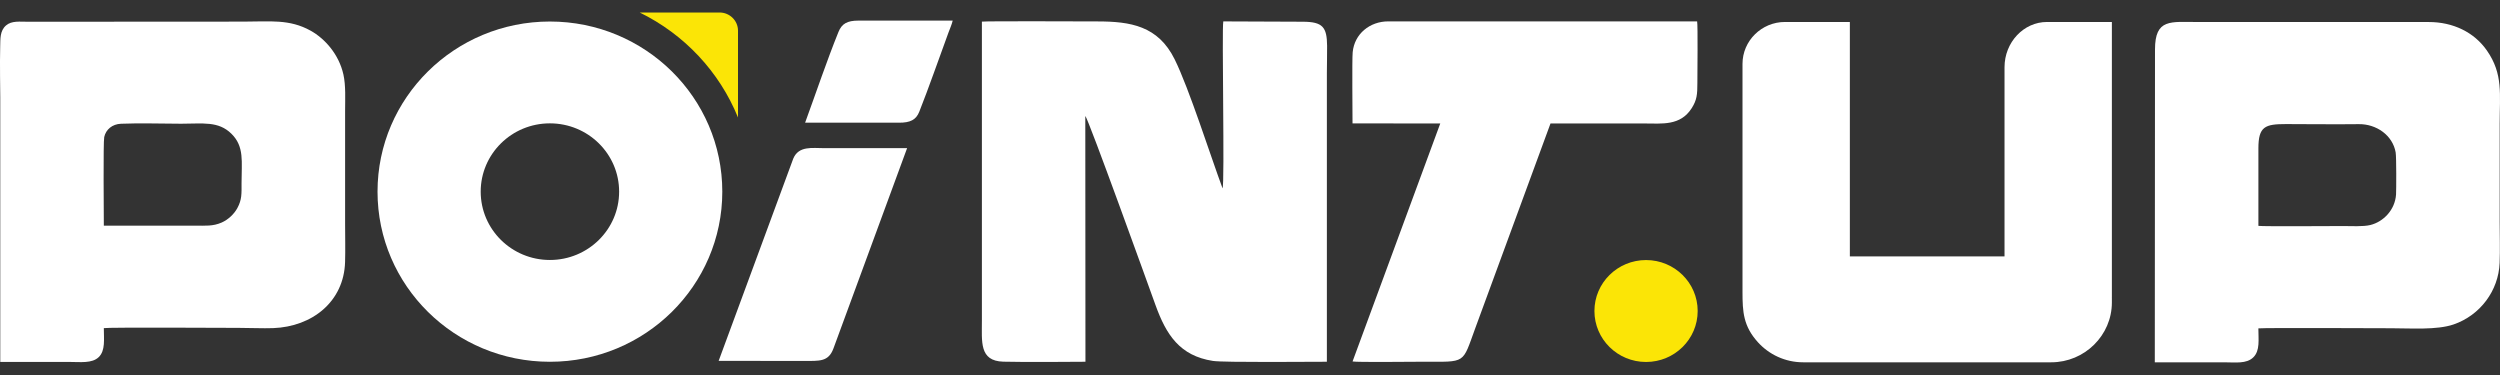 <?xml version="1.0" encoding="UTF-8"?> <svg xmlns="http://www.w3.org/2000/svg" width="100" height="15" viewBox="0 0 100 15" fill="none"><rect x="0" y="0" width="100" height="15" fill="#333333" stroke="none"/><path fill-rule="evenodd" clip-rule="evenodd" d="M4.153 9.026C4.153 8.679 4.125 5.678 4.169 5.481C4.235 5.182 4.488 4.964 4.84 4.95C5.614 4.917 6.461 4.949 7.244 4.949C8.116 4.949 8.734 4.835 9.258 5.351C9.779 5.865 9.662 6.463 9.662 7.319C9.662 7.753 9.68 7.978 9.494 8.324C9.366 8.56 9.129 8.786 8.868 8.901C8.517 9.056 8.212 9.026 7.798 9.026H4.153H4.153ZM13.803 10.48C13.818 9.981 13.804 9.462 13.804 8.96V4.441C13.804 3.962 13.836 3.425 13.736 2.978C13.554 2.167 12.992 1.544 12.428 1.229C11.578 0.754 10.794 0.865 9.728 0.865L1.123 0.87C0.792 0.87 0.467 0.823 0.242 1.017C-0.008 1.233 0.017 1.556 0.008 1.858C-0.012 2.554 0.011 3.66 0.011 3.894V14.477C0.929 14.477 1.848 14.477 2.767 14.477C3.215 14.477 3.682 14.545 3.951 14.283C4.221 14.02 4.153 13.566 4.153 13.125C4.322 13.088 9.232 13.115 9.543 13.115C10.042 13.115 10.498 13.14 10.926 13.125C12.495 13.068 13.758 12.058 13.803 10.48Z" fill="white"></path><path fill-rule="evenodd" clip-rule="evenodd" d="M54.107 2.091C54.079 2.4 54.101 4.52 54.101 4.935L57.61 4.94L54.102 14.459C54.297 14.495 56.514 14.469 56.909 14.469C58.675 14.469 58.477 14.578 59.018 13.108L62.02 4.939C63.273 4.939 64.527 4.939 65.78 4.939C66.477 4.939 67.212 5.042 67.667 4.329C67.878 3.998 67.895 3.775 67.895 3.318C67.895 2.987 67.918 1.005 67.885 0.855H55.533C54.791 0.854 54.176 1.356 54.107 2.091V2.091Z" fill="white"></path><path fill-rule="evenodd" clip-rule="evenodd" d="M48.901 7.531C48.409 6.202 47.567 3.548 46.986 2.372C46.323 1.033 45.222 0.857 43.891 0.857C43.501 0.857 39.457 0.839 39.276 0.865V12.81C39.279 13.66 39.159 14.439 40.132 14.467C40.989 14.492 43.112 14.47 43.418 14.47L43.412 4.637C43.542 4.774 45.931 11.402 46.221 12.206C46.647 13.386 47.188 14.232 48.518 14.437C48.961 14.505 52.541 14.469 53.075 14.47V2.914C53.075 2.629 53.087 2.205 53.084 1.833C53.077 1.083 52.91 0.873 52.115 0.869L48.932 0.856C48.868 1.15 48.993 7.385 48.902 7.531H48.901Z" fill="white"></path><path fill-rule="evenodd" clip-rule="evenodd" d="M28.745 14.435C29.881 14.435 31.011 14.437 32.141 14.437C32.789 14.437 33.138 14.478 33.34 13.933L36.284 5.926C35.177 5.926 34.07 5.926 32.963 5.926C32.495 5.926 31.945 5.825 31.73 6.345L28.746 14.435H28.745Z" fill="white"></path><path fill-rule="evenodd" clip-rule="evenodd" d="M86.2 1.98L86.192 14.492C87.113 14.494 88.033 14.492 88.954 14.492C89.409 14.492 89.859 14.563 90.133 14.293C90.407 14.023 90.335 13.583 90.335 13.135C90.617 13.107 95.231 13.13 95.648 13.13C96.415 13.13 97.474 13.209 98.143 12.978C99.21 12.611 99.942 11.625 99.985 10.517C100.006 9.984 99.987 9.412 99.987 8.875C99.987 7.781 99.986 6.686 99.987 5.592V4.964C99.986 3.764 100.133 2.964 99.475 2.019C98.968 1.292 98.127 0.88 97.148 0.881H87.928C86.829 0.881 86.2 0.729 86.2 1.982V1.98ZM95.827 6.104C95.858 6.288 95.852 7.611 95.842 7.781C95.801 8.395 95.339 8.871 94.812 9.001C94.524 9.071 94.041 9.042 93.72 9.042C93.256 9.042 90.553 9.062 90.336 9.035V5.936C90.336 5.058 90.6 4.963 91.441 4.963C91.76 4.963 93.663 4.978 94.348 4.966C95.051 4.954 95.711 5.41 95.828 6.104H95.827Z" fill="white"></path><path fill-rule="evenodd" clip-rule="evenodd" d="M73.993 0.879H71.397C70.464 0.879 69.7 1.633 69.7 2.554V11.675C69.7 12.474 69.733 13.043 70.315 13.688C70.76 14.18 71.407 14.492 72.125 14.492H82.05C83.384 14.492 84.475 13.415 84.475 12.099V11.93L84.474 11.903L84.475 11.873V0.879H81.879C80.945 0.879 80.181 1.693 80.181 2.688V10.255H73.994V0.879L73.993 0.879Z" fill="white"></path><path fill-rule="evenodd" clip-rule="evenodd" d="M32.203 4.908H35.962C36.406 4.909 36.641 4.797 36.771 4.47C37.146 3.524 37.569 2.31 37.938 1.305C37.99 1.164 38.074 0.973 38.108 0.824H34.341C33.886 0.824 33.672 0.948 33.538 1.279C33.062 2.458 32.643 3.709 32.204 4.908H32.203Z" fill="white"></path><path fill-rule="evenodd" clip-rule="evenodd" d="M21.996 0.861C25.804 0.861 28.892 3.908 28.892 7.666C28.892 11.424 25.804 14.471 21.996 14.471C18.188 14.471 15.101 11.424 15.101 7.666C15.101 3.908 18.188 0.861 21.996 0.861ZM21.996 4.934C23.525 4.934 24.765 6.157 24.765 7.666C24.765 9.175 23.525 10.399 21.996 10.399C20.467 10.399 19.228 9.175 19.228 7.666C19.228 6.157 20.467 4.934 21.996 4.934Z" fill="white"></path><path fill-rule="evenodd" clip-rule="evenodd" d="M25.588 0.5H28.783C29.189 0.5 29.52 0.827 29.52 1.227V4.7C28.777 2.868 27.369 1.371 25.588 0.5H25.588Z" fill="#FBE506"></path><path d="M65.842 14.479C66.983 14.479 67.907 13.566 67.907 12.44C67.907 11.315 66.983 10.402 65.842 10.402C64.701 10.402 63.777 11.315 63.777 12.44C63.777 13.566 64.701 14.479 65.842 14.479Z" fill="#FBE506"></path></svg> 
